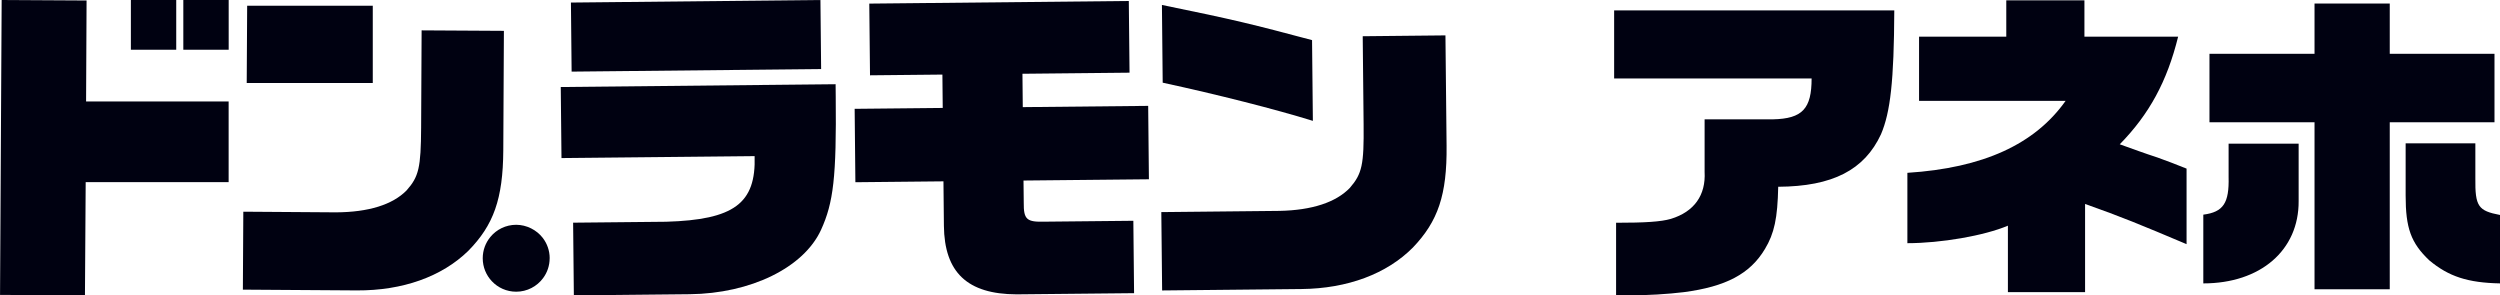 <?xml version="1.0" encoding="UTF-8"?>
<svg id="_レイヤー_2" data-name="レイヤー 2" xmlns="http://www.w3.org/2000/svg" viewBox="0 0 616.8 72.88">
  <defs>
    <style>
      .cls-1 {
        fill: #000111;
        stroke-width: 0px;
      }
    </style>
  </defs>
  <g id="_レイヤー_2-2" data-name="レイヤー 2">
    <g>
      <g>
        <path class="cls-1" d="M141.41,54.94l22.96-.23c16.7-.5,22.18-4.5,21.81-16.19l-47.65.48-.18-17.53,67.81-.69.03,3.04c.2,19.83-.56,26.18-3.62,32.88-4.27,9.34-17.37,15.73-32.43,15.89l-28.56.29-.18-17.94ZM140.86.63l61.56-.63.17,17.04-61.56.63-.17-17.04Z"/>
        <path class="cls-1" d="M232.88,55.69l-.11-10.95-21.73.22-.18-18.11,21.73-.22-.08-8.23-17.86.18-.18-17.69,64.03-.65.18,17.69-26.42.27.08,8.23,30.94-.31.18,18.11-30.94.31.06,5.43c-.04,4.2.71,4.85,5.23,4.72l21.81-.22.18,17.86-28.97.29c-12.18-.04-17.83-5.42-17.95-16.94Z"/>
        <path class="cls-1" d="M286.53,52.33l29.13-.3c8.06-.16,13.97-2.12,17.39-5.69,3.01-3.49,3.48-5.71,3.38-15.67l-.22-21.73,20.41-.21.28,27.24c.12,12.1-2.11,18.62-8.31,25.1-6.44,6.49-16.11,10.12-27.47,10.24l-34.4.35-.2-19.34ZM286.86,20.39l-.19-19.17c18.06,3.69,22.43,4.79,37.04,8.68l.2,19.92c-9.25-2.87-23.6-6.51-37.05-9.42Z"/>
        <g>
          <path class="cls-1" d="M60.03,52.23l22.88.16c8.02-.04,13.93-1.89,17.38-5.39,3.05-3.42,3.55-5.63,3.61-15.53l.12-23.98,20.3.12-.15,29.46c-.07,12.03-2.4,18.48-8.65,24.83-6.5,6.35-16.18,9.81-27.48,9.75l-28.12-.19.11-19.23ZM60.87,20.48l.11-19.07h30.99v19.07h-31.09Z"/>
          <path class="cls-1" d="M135.61,63.71c0,1.84-.6,3.54-1.62,4.91-1.5,2.03-3.92,3.35-6.64,3.35-2.36,0-4.5-.99-6-2.59-1.4-1.48-2.25-3.47-2.25-5.67,0-2,.71-3.82,1.89-5.25,1.51-1.84,3.81-3,6.37-3s5.04,1.27,6.55,3.23c1.07,1.39,1.71,3.14,1.71,5.03Z"/>
          <g>
            <path class="cls-1" d="M21.14,44.93l-.18,27.95-20.95-.12L.41,0l20.95.12-.12,24.92h35.17v19.89H21.14Z"/>
            <g>
              <polygon class="cls-1" points="43.48 12.27 37.89 12.27 32.29 12.27 32.29 6.52 32.29 0 38.2 0 43.48 0 43.48 5.94 43.48 12.27"/>
              <polygon class="cls-1" points="56.42 12.27 52.55 12.27 45.23 12.27 45.23 6.42 45.23 0 51.49 0 56.42 0 56.42 6.33 56.42 12.27"/>
            </g>
          </g>
        </g>
      </g>
      <g>
        <path class="cls-1" d="M398.72,54.96c7.12,0,11.04-.24,13.52-.96,5.76-1.76,8.64-5.84,8.32-11.6v-12.96h16.88c7.28-.16,9.52-2.64,9.52-10.08h-48.72V2.56h69.12c-.08,17.44-.96,25.12-3.28,30.56-4.08,8.8-11.92,12.88-25.36,12.96-.16,7.76-.96,11.52-3.28,15.36-3.68,6.16-9.68,9.28-20,10.64-3.92.48-8.96.8-13.92.8-.4,0-1.6,0-2.8-.08v-17.84Z"/>
        <path class="cls-1" d="M470.59,42.64c18.72-1.2,31.44-7.04,39.04-17.76h-36.16v-15.84h21.52V.08h19.28v8.96h23.12c-2.72,11.04-7.12,19.12-14.4,26.56,3.12,1.12,6.16,2.24,9.36,3.28,3.04,1.12,3.52,1.28,7.12,2.72v18.64c-11.36-4.8-16-6.72-25.04-9.92v21.76h-19.04v-16.4c-5.84,2.48-16.56,4.32-24.8,4.32v-17.36Z"/>
        <path class="cls-1" d="M543.6,52.96c4.96-.64,6.4-2.88,6.24-9.28v-8.24h17.28v14.16c.08,12.16-9.44,20.32-23.52,20.32v-16.96ZM545.12,13.28h25.92V.88h18.56v12.4h25.84v16.88h-25.84v41.2h-18.56V30.16h-25.92V13.28ZM616.8,69.92c-7.92-.16-12.64-1.68-17.44-5.68-4.56-4.32-5.84-8-5.84-16v-12.88h17.2v8.64c-.08,6.96.72,8,6.08,9.04v16.88Z"/>
      </g>
    </g>
  </g>
</svg>